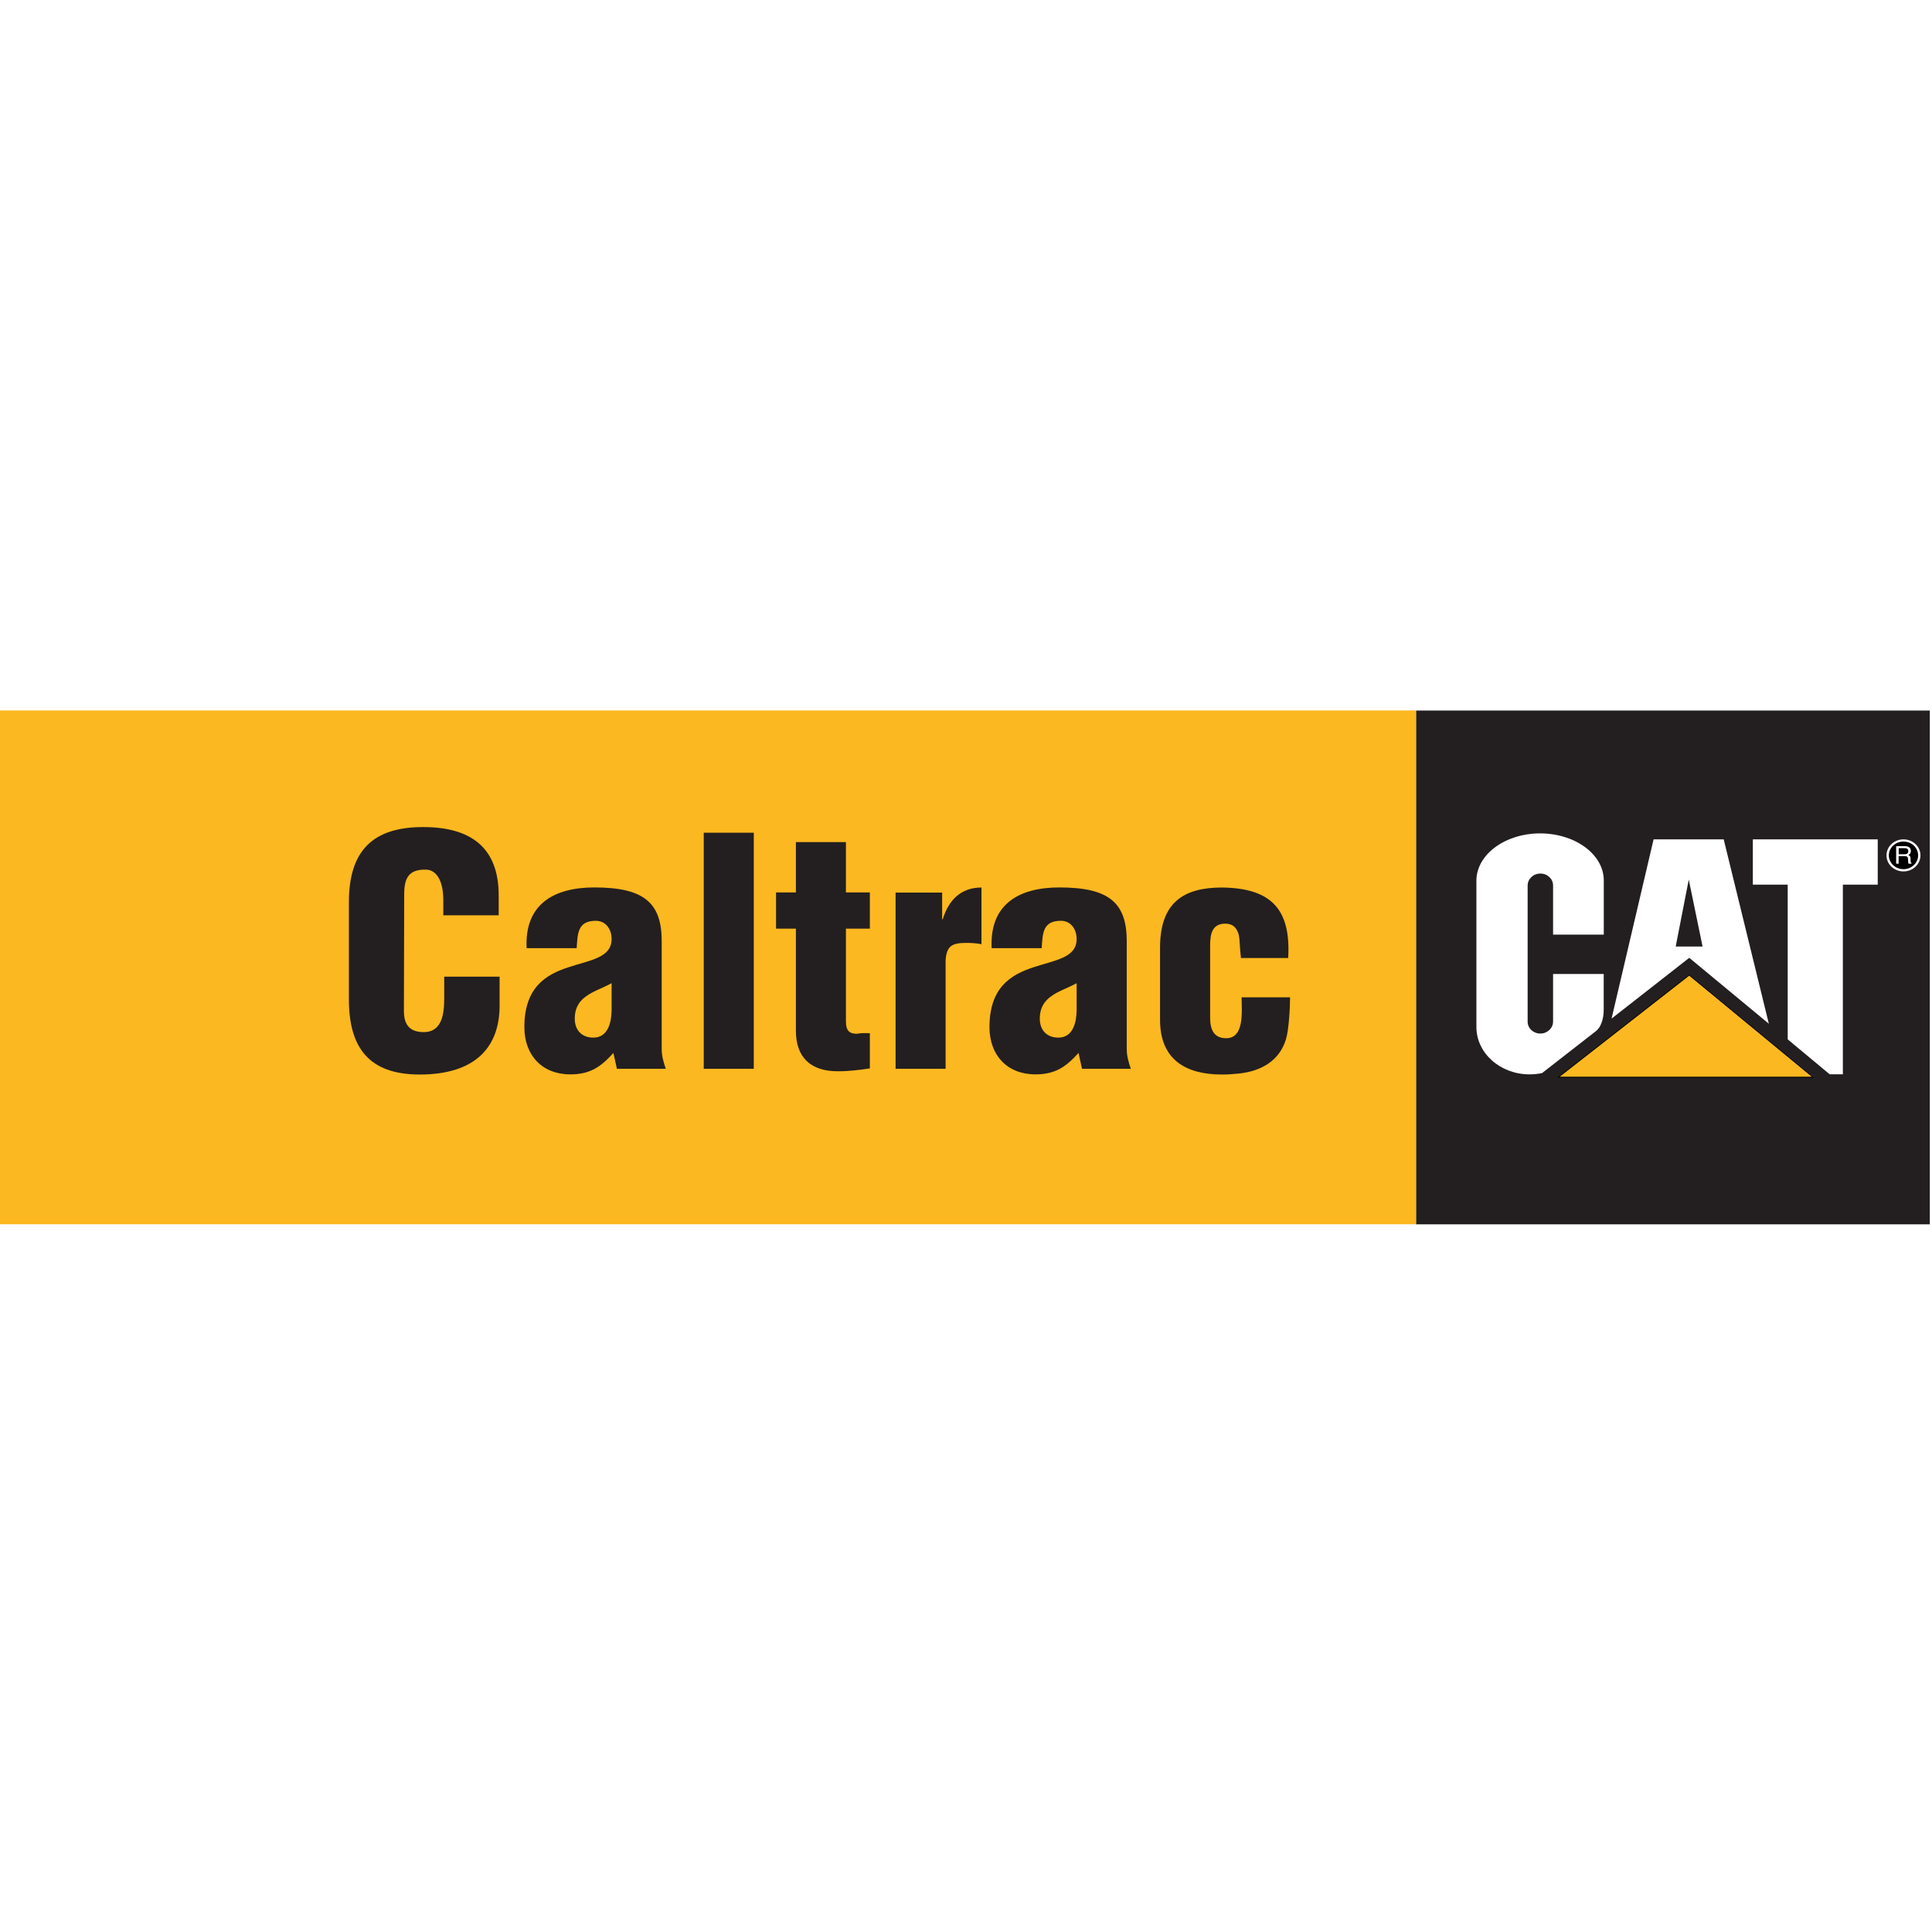 <?xml version="1.0" encoding="UTF-8"?> <svg xmlns="http://www.w3.org/2000/svg" xmlns:xlink="http://www.w3.org/1999/xlink" id="Calque_1" viewBox="0 0 256 256"><defs><clipPath id="clippath"><rect y="93.68" width="256" height="68.65" style="fill:none;"></rect></clipPath></defs><rect width="256" height="256" style="fill:#fff;"></rect><rect x="187.63" y="94.15" width="68.08" height="68.08" style="fill:#231f20;"></rect><polygon points="206.51 142.73 223.83 129.21 240.22 142.73 206.51 142.73" style="fill:#fcb820;"></polygon><polygon points="206.51 142.73 223.83 129.21 240.22 142.73 206.51 142.73" style="fill:none; stroke:#000; stroke-miterlimit:3.86; stroke-width:.1px;"></polygon><rect y="94.14" width="187.63" height="68.08" style="fill:#fcb820;"></rect><g style="clip-path:url(#clippath);"><path d="m249.97,113.34c0-1.17,1.01-2.12,2.25-2.12s2.25.95,2.25,2.12-1.01,2.13-2.25,2.13-2.25-.95-2.25-2.13" style="fill:#fff;"></path><path d="m250.28,113.34c0-1.01.87-1.83,1.94-1.83s1.94.82,1.94,1.83-.87,1.83-1.94,1.83-1.94-.82-1.94-1.83"></path><path d="m251.24,112.12h1.14c.19,0,.34.02.47.08.23.1.35.28.35.55,0,.14-.03.25-.09.34-.06.09-.14.16-.25.21.09.04.17.08.22.15.05.06.08.16.08.29v.31c.01.09.02.15.03.2.02.07.06.12.11.14v.05h-.41s-.02-.04-.03-.08c0-.03-.01-.09-.02-.18l-.02-.39c0-.15-.07-.25-.18-.31-.06-.03-.16-.04-.3-.04h-.76v1h-.33v-2.33Zm1.11,1.07c.16,0,.28-.03.37-.09.09-.06.14-.17.14-.32,0-.17-.06-.28-.19-.34-.07-.03-.16-.05-.27-.05h-.81v.8h.77Z" style="fill:#fff; fill-rule:evenodd;"></path><path d="m223.83,126.91l10.55,8.74-5.98-24.43h-9.29l-5.57,23.75,10.24-8.01.05-.05Zm-1.78-1.49h3.55l-1.83-8.87-1.73,8.87Z" style="fill:#fff; fill-rule:evenodd;"></path><path d="m212.5,123.84h-6.71v-6.5c.01-.88-.75-1.59-1.68-1.59s-1.69.71-1.69,1.59v18.02c-.01.88.75,1.59,1.68,1.59s1.69-.71,1.69-1.59v-6.3h6.71v4.76c0,1.23-.4,2.29-.97,2.76l-7.2,5.61c-.53.11-1.08.17-1.65.17-3.89,0-7.05-2.81-7.05-6.28v-19.38c0-3.45,3.78-6.27,8.44-6.27s8.44,2.79,8.44,6.24v7.18Z" style="fill:#fff;"></path><polygon points="242.44 142.35 244.19 142.35 244.19 117.22 248.81 117.22 248.81 111.22 232.26 111.22 232.26 117.22 236.88 117.22 236.88 137.72 242.44 142.35" style="fill:#fff;"></polygon><path d="m66.08,121.27v-2.63c0-6.38-3.75-9.05-10.01-9.05-6.72,0-9.84,3.17-9.84,9.97v12.85c0,6.38,2.63,9.97,9.38,9.97,7.51,0,10.59-3.75,10.59-9.13v-3.84h-7.34v2.84c0,1.92-.21,4.51-2.71,4.51-1.92,0-2.63-1.04-2.63-2.8l.04-15.48c0-2.04.54-3.29,2.84-3.25,1.38,0,2.34,1.38,2.34,4.05v2h7.34Z" style="fill:#231f20; fill-rule:evenodd;"></path><path d="m81.75,141.62h6.47c-.29-.83-.54-1.71-.54-2.59v-14.31c0-5.13-2.38-7.13-8.93-7.13-5.34,0-9.26,2.21-8.97,8.05h6.63c.13-1.96.13-3.63,2.54-3.63,1.33,0,2.09,1.12,2.09,2.42,0,2.5-2.88,2.79-5.76,3.75-2.92.96-5.8,2.63-5.8,7.92,0,3.71,2.34,6.26,6.09,6.26,2.63,0,4.05-1,5.71-2.84l.46,2.09Zm-.71-7.67c-.04,1.5-.46,3.54-2.42,3.54-1.58,0-2.46-1.04-2.46-2.5,0-1.58.71-2.42,1.54-3,.84-.63,2-1,3.34-1.71v3.67Z" style="fill:#231f20; fill-rule:evenodd;"></path><rect x="93.25" y="110.34" width="6.63" height="31.28" style="fill:#231f20;"></rect><path d="m105.46,123.06v13.51c0,3.55,1.96,5.38,5.55,5.38,1.46,0,2.84-.17,4.25-.38v-4.67c-.71,0-.96-.04-1.71.08-.88,0-1.46-.29-1.46-1.63v-12.3h3.17v-4.8h-3.17v-6.67h-6.63v6.67h-2.63v4.8h2.63Z" style="fill:#231f20; fill-rule:evenodd;"></path><path d="m118.67,118.26v23.36h6.63v-14.39c.13-1.92.88-2.29,2.75-2.29.67,0,1.33.04,2,.17v-7.51c-2.75,0-4.38,1.71-5.13,4.21h-.08v-3.54h-6.17Z" style="fill:#231f20; fill-rule:evenodd;"></path><path d="m143.37,141.62h6.47c-.29-.83-.54-1.71-.54-2.59v-14.31c0-5.13-2.38-7.13-8.93-7.13-5.34,0-9.26,2.21-8.97,8.05h6.63c.13-1.96.13-3.63,2.54-3.63,1.33,0,2.09,1.12,2.09,2.42,0,2.5-2.88,2.79-5.75,3.75-2.92.96-5.8,2.63-5.8,7.92,0,3.71,2.34,6.26,6.09,6.26,2.63,0,4.05-1,5.71-2.84l.46,2.09Zm-.71-7.67c-.04,1.5-.46,3.54-2.42,3.54-1.58,0-2.46-1.04-2.46-2.5,0-1.58.71-2.42,1.54-3,.84-.63,2-1,3.34-1.71v3.67Z" style="fill:#231f20; fill-rule:evenodd;"></path><path d="m170.69,126.94c.38-6.42-2.21-9.26-8.76-9.34-5.13,0-8.22,2-8.22,8.01v9.51c0,5.34,3.46,7.26,8.22,7.26,1,0,1.59-.08,2.21-.13,2.88-.29,5.38-1.63,6.26-4.55.38-1.25.54-4.17.54-5.55h-6.42c0,1.75.42,5.42-2.04,5.42-1.71,0-2.13-1.25-2.13-2.71v-9.63c0-1.5.29-2.84,2-2.84,1,0,1.5.5,1.79,1.46.17.88.13,1.79.25,2.67l.04.42h6.26Z" style="fill:#231f20; fill-rule:evenodd;"></path></g></svg> 